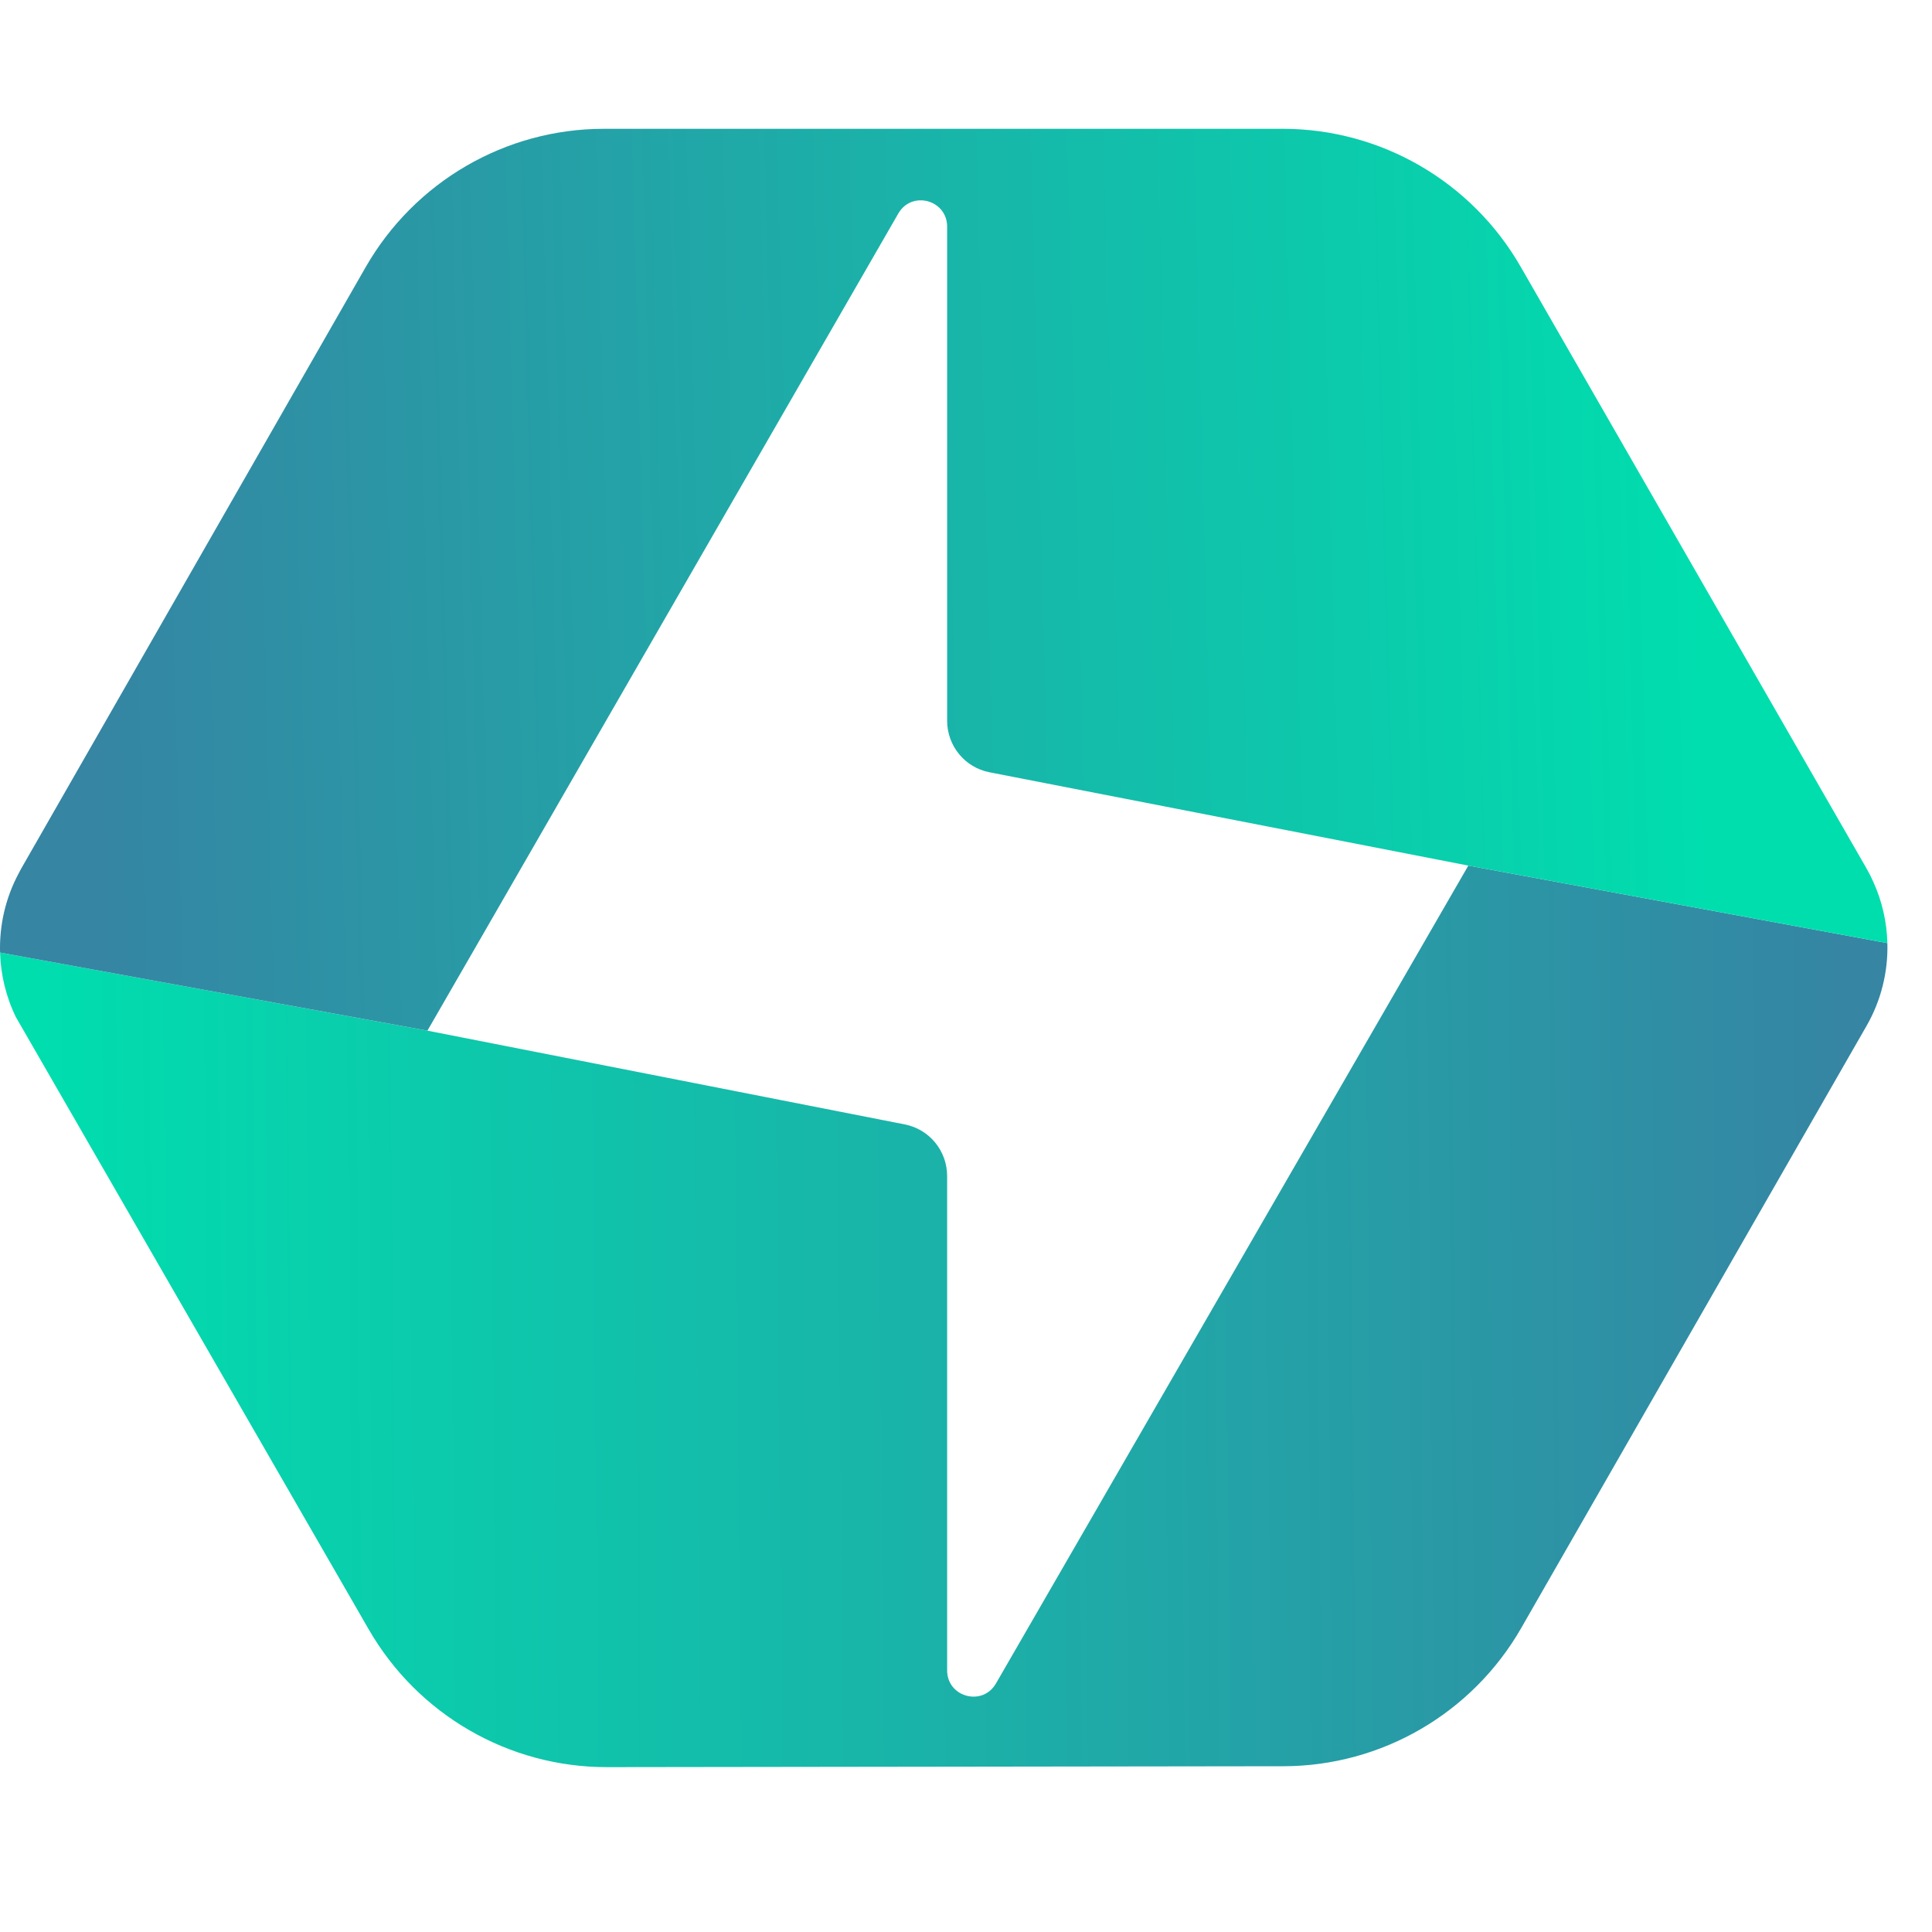 
    <svg xmlns="http://www.w3.org/2000/svg"
         width="48" height="48"
         viewBox="0 0 256 256">
      <g transform="translate(0,0)"><svg width="256" height="256" viewBox="0 0 30 26" fill="none" xmlns="http://www.w3.org/2000/svg">
<path d="M29.307 12.645L22.8 11.441L22.056 12.73L20.223 15.903L15.465 24.141C15.257 24.502 14.707 24.354 14.707 23.937V17.013V16.261C14.707 15.871 14.432 15.535 14.05 15.46L6.637 14.004L0.001 12.791C0.011 13.136 0.093 13.479 0.248 13.796L5.725 23.3C6.489 24.626 7.9 25.442 9.425 25.44L19.929 25.426C21.453 25.424 22.862 24.605 23.622 23.279L28.983 13.931C29.211 13.534 29.319 13.088 29.307 12.645Z" fill="url(#paint0_linear_1505_55)"/>
<path d="M7.384 12.709L9.219 9.524L13.949 1.315C14.157 0.954 14.707 1.102 14.707 1.52V9.191C14.707 9.582 14.983 9.918 15.365 9.992L22.8 11.441L29.307 12.645C29.299 12.319 29.226 11.995 29.088 11.692C29.056 11.62 29.021 11.55 28.981 11.481L23.614 2.144C22.852 0.817 21.442 0 19.917 0H9.378C7.85 0 6.439 0.82 5.677 2.15L0.325 11.495C0.313 11.516 0.302 11.539 0.291 11.56C0.085 11.944 -0.011 12.368 0.001 12.791L6.637 14.004L7.384 12.709Z" fill="url(#paint1_linear_1505_55)"/>
<defs>
<linearGradient id="paint0_linear_1505_55" x1="28.695" y1="18.365" x2="0.528" y2="18.626" gradientUnits="userSpaceOnUse">
<stop stop-color="#3585A3"/>
<stop offset="1" stop-color="#00DEAE"/>
</linearGradient>
<linearGradient id="paint1_linear_1505_55" x1="1.419" y1="7.175" x2="26.442" y2="6.522" gradientUnits="userSpaceOnUse">
<stop stop-color="#3585A3"/>
<stop offset="1" stop-color="#00DEAE"/>
</linearGradient>
</defs>
</svg></g>
    </svg>
  